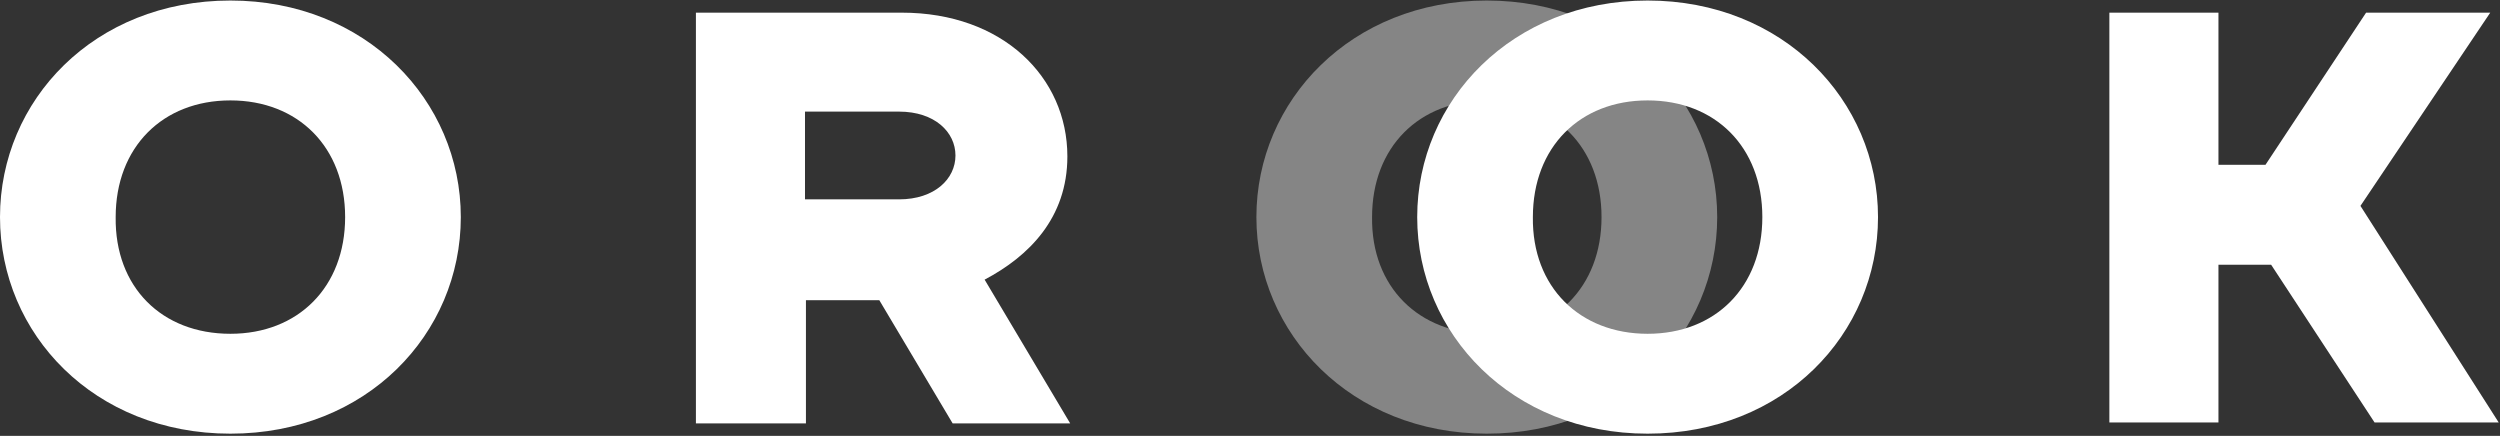 <svg width="1084" height="189" viewBox="0 0 1084 189" fill="none" xmlns="http://www.w3.org/2000/svg">
<rect x="0" y="0" width="1084" height="189" fill="#333333" stroke="none"/>
<path d="M914.621 5.489H961.922V71.465H982.31L1025.94 5.489H1079.77L1023.49 89.275L1083.44 183.18H1029.61L984.757 114.775H961.922V183.18H914.621V5.489Z" fill="white"/>
<path d="M301.746 5.489H391.047C434.678 5.489 462.814 33.418 462.814 67.823C462.814 94.537 446.096 111.132 426.931 121.251L464.037 183.584H413.066L381.261 130.156H349.455V183.584H301.746V5.489ZM389.824 86.442C405.319 86.442 414.29 77.537 414.29 67.418C414.29 57.299 405.319 48.394 389.824 48.394H349.047V86.442H389.824Z" fill="white"/>
<path d="M714.403 0.229C773.121 0.229 814.306 43.538 814.306 94.133C814.306 144.729 773.529 188.038 714.403 188.038C655.684 188.038 614.5 144.729 614.5 94.133C614.5 43.538 655.684 0.229 714.403 0.229ZM714.403 144.729C743.762 144.729 764.15 124.49 764.15 94.133C764.15 63.776 743.762 43.538 714.403 43.538C685.044 43.538 664.655 63.776 664.655 94.133C664.248 124.49 685.044 144.729 714.403 144.729Z" fill="white"/>
<path opacity="0.4" d="M644.676 0.229C703.395 0.229 744.579 43.538 744.579 94.133C744.579 144.729 703.802 188.038 644.676 188.038C585.958 188.038 544.773 144.729 544.773 94.133C544.773 43.538 585.958 0.229 644.676 0.229ZM644.676 144.729C674.036 144.729 694.424 124.49 694.424 94.133C694.424 63.776 674.036 43.538 644.676 43.538C615.317 43.538 594.929 63.776 594.929 94.133C594.521 124.49 615.317 144.729 644.676 144.729Z" fill="white"/>
<path d="M99.903 0.229C158.621 0.229 199.806 43.538 199.806 94.133C199.806 144.729 159.029 188.038 99.903 188.038C40.777 188.038 0 144.729 0 94.133C0 43.538 40.777 0.229 99.903 0.229ZM99.903 144.729C129.262 144.729 149.65 124.49 149.65 94.133C149.65 63.776 129.262 43.538 99.903 43.538C70.544 43.538 50.155 63.776 50.155 94.133C49.748 124.49 70.136 144.729 99.903 144.729Z" fill="white"/>
</svg>

